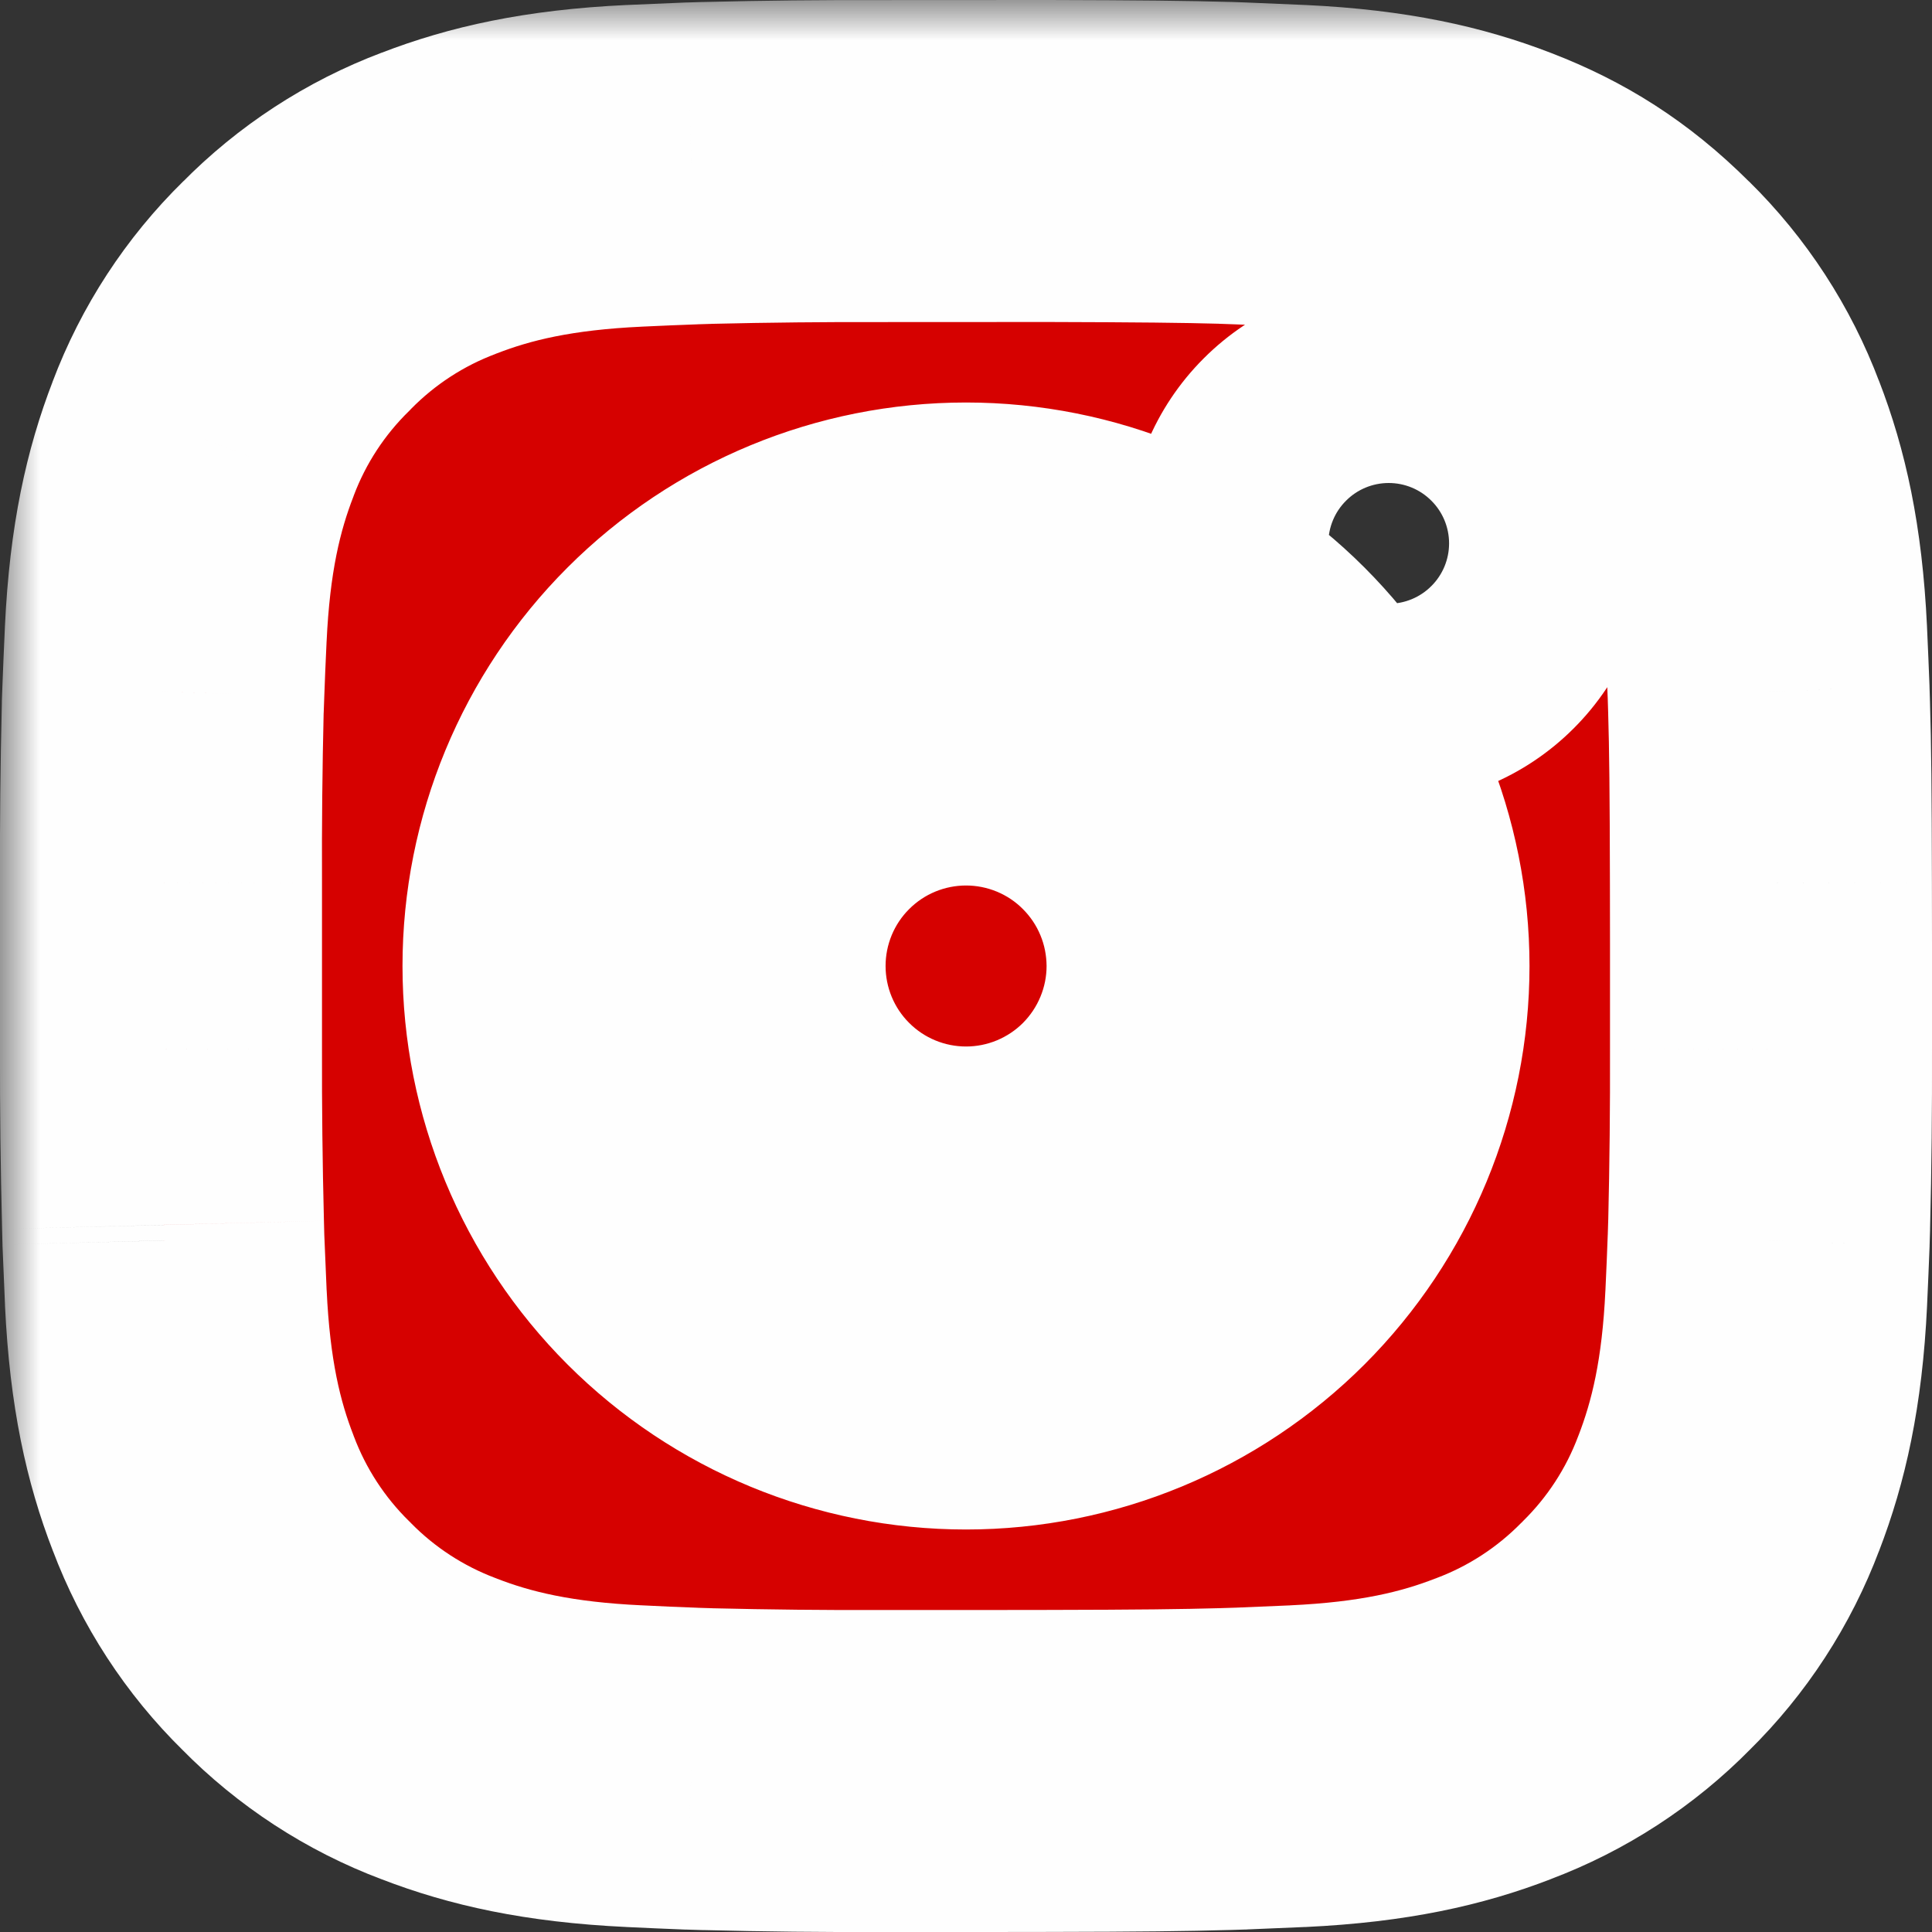 <svg width="24" height="24" viewBox="0 0 24 24" fill="none" xmlns="http://www.w3.org/2000/svg">
<rect x="0" y="0" width="24" height="24" fill="#333333" stroke="none"/>
<g clip-path="url(#clip0_68_70)">
<mask id="path-1-outside-1_68_70" maskUnits="userSpaceOnUse" x="-0.001" y="0" width="25" height="25" fill="black">
<rect fill="white" x="-0.001" width="25" height="25"/>
<path d="M13.028 2C14.153 2.003 14.724 2.009 15.217 2.023L15.411 2.03C15.635 2.038 15.856 2.048 16.123 2.06C17.187 2.11 17.913 2.278 18.55 2.525C19.21 2.779 19.766 3.123 20.322 3.678C20.831 4.178 21.224 4.782 21.475 5.45C21.722 6.087 21.89 6.813 21.94 7.878C21.952 8.144 21.962 8.365 21.97 8.59L21.976 8.784C21.991 9.276 21.997 9.847 21.999 10.972L22 11.718V13.028C22.002 13.757 21.995 14.487 21.977 15.216L21.971 15.41C21.963 15.635 21.953 15.856 21.941 16.122C21.891 17.187 21.721 17.912 21.475 18.55C21.224 19.218 20.831 19.822 20.322 20.322C19.822 20.831 19.218 21.224 18.55 21.475C17.913 21.722 17.187 21.89 16.123 21.94L15.411 21.97L15.217 21.976C14.724 21.99 14.153 21.997 13.028 21.999L12.282 22H10.973C10.243 22.003 9.513 21.995 8.784 21.977L8.59 21.971C8.353 21.962 8.115 21.952 7.878 21.94C6.814 21.89 6.088 21.722 5.45 21.475C4.783 21.224 4.178 20.831 3.679 20.322C3.17 19.822 2.776 19.218 2.525 18.55C2.278 17.913 2.11 17.187 2.06 16.122L2.03 15.41L2.025 15.216C2.007 14.487 1.998 13.757 2 13.028V10.972C1.997 10.243 2.005 9.513 2.022 8.784L2.029 8.59C2.037 8.365 2.047 8.144 2.059 7.878C2.109 6.813 2.277 6.088 2.524 5.45C2.776 4.782 3.17 4.177 3.68 3.678C4.179 3.17 4.783 2.776 5.45 2.525C6.088 2.278 6.813 2.11 7.878 2.06C8.144 2.048 8.366 2.038 8.59 2.03L8.784 2.024C9.513 2.006 10.243 1.999 10.972 2.001L13.028 2ZM12 7C10.674 7 9.402 7.527 8.464 8.464C7.527 9.402 7 10.674 7 12C7 13.326 7.527 14.598 8.464 15.536C9.402 16.473 10.674 17 12 17C13.326 17 14.598 16.473 15.536 15.536C16.473 14.598 17 13.326 17 12C17 10.674 16.473 9.402 15.536 8.464C14.598 7.527 13.326 7 12 7ZM12 9C12.394 9 12.784 9.077 13.148 9.228C13.512 9.379 13.843 9.6 14.121 9.878C14.4 10.157 14.621 10.488 14.772 10.851C14.923 11.215 15 11.605 15.001 11.999C15.001 12.393 14.923 12.784 14.772 13.148C14.622 13.512 14.401 13.842 14.122 14.121C13.844 14.4 13.513 14.621 13.149 14.771C12.785 14.922 12.395 15 12.001 15C11.205 15 10.442 14.684 9.88 14.121C9.317 13.559 9.001 12.796 9.001 12C9.001 11.204 9.317 10.441 9.88 9.879C10.442 9.316 11.205 9 12.001 9M17.251 5.5C16.919 5.5 16.602 5.632 16.367 5.866C16.133 6.101 16.001 6.418 16.001 6.75C16.001 7.082 16.133 7.399 16.367 7.634C16.602 7.868 16.919 8 17.251 8C17.582 8 17.9 7.868 18.135 7.634C18.369 7.399 18.501 7.082 18.501 6.75C18.501 6.418 18.369 6.101 18.135 5.866C17.9 5.632 17.582 5.5 17.251 5.5Z"/>
</mask>
<path d="M13.028 2C14.153 2.003 14.724 2.009 15.217 2.023L15.411 2.03C15.635 2.038 15.856 2.048 16.123 2.06C17.187 2.11 17.913 2.278 18.55 2.525C19.21 2.779 19.766 3.123 20.322 3.678C20.831 4.178 21.224 4.782 21.475 5.45C21.722 6.087 21.89 6.813 21.94 7.878C21.952 8.144 21.962 8.365 21.97 8.59L21.976 8.784C21.991 9.276 21.997 9.847 21.999 10.972L22 11.718V13.028C22.002 13.757 21.995 14.487 21.977 15.216L21.971 15.41C21.963 15.635 21.953 15.856 21.941 16.122C21.891 17.187 21.721 17.912 21.475 18.55C21.224 19.218 20.831 19.822 20.322 20.322C19.822 20.831 19.218 21.224 18.55 21.475C17.913 21.722 17.187 21.89 16.123 21.94L15.411 21.97L15.217 21.976C14.724 21.99 14.153 21.997 13.028 21.999L12.282 22H10.973C10.243 22.003 9.513 21.995 8.784 21.977L8.59 21.971C8.353 21.962 8.115 21.952 7.878 21.94C6.814 21.89 6.088 21.722 5.45 21.475C4.783 21.224 4.178 20.831 3.679 20.322C3.17 19.822 2.776 19.218 2.525 18.55C2.278 17.913 2.11 17.187 2.06 16.122L2.03 15.41L2.025 15.216C2.007 14.487 1.998 13.757 2 13.028V10.972C1.997 10.243 2.005 9.513 2.022 8.784L2.029 8.59C2.037 8.365 2.047 8.144 2.059 7.878C2.109 6.813 2.277 6.088 2.524 5.45C2.776 4.782 3.17 4.177 3.68 3.678C4.179 3.17 4.783 2.776 5.45 2.525C6.088 2.278 6.813 2.11 7.878 2.06C8.144 2.048 8.366 2.038 8.59 2.03L8.784 2.024C9.513 2.006 10.243 1.999 10.972 2.001L13.028 2ZM12 7C10.674 7 9.402 7.527 8.464 8.464C7.527 9.402 7 10.674 7 12C7 13.326 7.527 14.598 8.464 15.536C9.402 16.473 10.674 17 12 17C13.326 17 14.598 16.473 15.536 15.536C16.473 14.598 17 13.326 17 12C17 10.674 16.473 9.402 15.536 8.464C14.598 7.527 13.326 7 12 7ZM12 9C12.394 9 12.784 9.077 13.148 9.228C13.512 9.379 13.843 9.6 14.121 9.878C14.4 10.157 14.621 10.488 14.772 10.851C14.923 11.215 15 11.605 15.001 11.999C15.001 12.393 14.923 12.784 14.772 13.148C14.622 13.512 14.401 13.842 14.122 14.121C13.844 14.4 13.513 14.621 13.149 14.771C12.785 14.922 12.395 15 12.001 15C11.205 15 10.442 14.684 9.88 14.121C9.317 13.559 9.001 12.796 9.001 12C9.001 11.204 9.317 10.441 9.88 9.879C10.442 9.316 11.205 9 12.001 9M17.251 5.5C16.919 5.5 16.602 5.632 16.367 5.866C16.133 6.101 16.001 6.418 16.001 6.75C16.001 7.082 16.133 7.399 16.367 7.634C16.602 7.868 16.919 8 17.251 8C17.582 8 17.9 7.868 18.135 7.634C18.369 7.399 18.501 7.082 18.501 6.75C18.501 6.418 18.369 6.101 18.135 5.866C17.9 5.632 17.582 5.5 17.251 5.5Z" fill="#D60100"/>
<path d="M13.028 2L13.033 -2.86102e-06L13.027 2.38419e-07L13.028 2ZM15.217 2.023L15.289 0.024L15.281 0.024L15.274 0.024L15.217 2.023ZM15.411 2.03L15.339 4.029L15.34 4.029L15.411 2.03ZM16.123 2.06L16.217 0.062L16.213 0.062L16.123 2.06ZM18.55 2.525L17.827 4.39L17.832 4.392L18.55 2.525ZM20.322 3.678L18.909 5.093L18.915 5.099L18.92 5.105L20.322 3.678ZM21.475 5.45L19.603 6.153L19.606 6.163L19.61 6.173L21.475 5.45ZM21.94 7.878L23.938 7.788L23.938 7.784L21.94 7.878ZM21.97 8.59L23.969 8.528L23.969 8.519L21.97 8.59ZM21.976 8.784L23.975 8.723L23.975 8.722L21.976 8.784ZM21.999 10.972L23.999 10.969L23.999 10.968L21.999 10.972ZM22 11.718H24L24 11.715L22 11.718ZM22 13.028H20L20 13.035L22 13.028ZM21.977 15.216L23.976 15.278L23.976 15.265L21.977 15.216ZM21.971 15.41L23.97 15.481L23.97 15.472L21.971 15.41ZM21.941 16.122L23.939 16.216L23.939 16.212L21.941 16.122ZM21.475 18.55L19.609 17.831L19.606 17.838L19.603 17.846L21.475 18.55ZM20.322 20.322L18.92 18.895L18.908 18.908L18.895 18.92L20.322 20.322ZM18.55 21.475L17.846 19.603L17.837 19.607L17.827 19.61L18.55 21.475ZM16.123 21.94L16.207 23.938L16.217 23.938L16.123 21.94ZM15.411 21.97L15.473 23.969L15.484 23.969L15.495 23.968L15.411 21.97ZM15.217 21.976L15.274 23.975L15.279 23.975L15.217 21.976ZM13.028 21.999L13.031 23.999L13.031 23.999L13.028 21.999ZM12.282 22V24L12.285 24L12.282 22ZM10.973 22V20L10.966 20L10.973 22ZM8.784 21.977L8.722 23.976L8.735 23.976L8.784 21.977ZM8.59 21.971L8.514 23.97L8.528 23.97L8.59 21.971ZM7.878 21.94L7.976 19.942L7.972 19.942L7.878 21.94ZM5.45 21.475L6.172 19.61L6.163 19.606L6.154 19.603L5.45 21.475ZM3.679 20.322L5.106 18.921L5.093 18.907L5.08 18.895L3.679 20.322ZM2.525 18.55L4.397 17.846L4.393 17.836L4.39 17.827L2.525 18.55ZM2.06 16.122L0.062 16.206L0.062 16.216L2.06 16.122ZM2.03 15.41L0.031 15.461L0.031 15.478L0.032 15.494L2.03 15.41ZM2.025 15.216L0.026 15.267L0.026 15.268L2.025 15.216ZM2 13.028L4 13.033V13.028H2ZM2 10.972H4L4 10.964L2 10.972ZM2.022 8.784L0.023 8.712L0.023 8.724L0.023 8.736L2.022 8.784ZM2.029 8.59L4.028 8.662L4.028 8.661L2.029 8.59ZM2.059 7.878L0.061 7.784L0.061 7.788L2.059 7.878ZM2.524 5.45L4.389 6.172L4.392 6.164L4.395 6.155L2.524 5.45ZM3.68 3.678L5.08 5.107L5.094 5.093L5.107 5.079L3.68 3.678ZM5.45 2.525L6.155 4.397L6.163 4.393L6.172 4.39L5.45 2.525ZM7.878 2.06L7.788 0.062L7.784 0.062L7.878 2.06ZM8.59 2.03L8.528 0.031L8.519 0.031L8.59 2.03ZM8.784 2.024L8.735 0.025L8.722 0.025L8.784 2.024ZM10.972 2.001L10.965 4.001L10.973 4.001L10.972 2.001ZM12 7V5V7ZM7 12H5H7ZM12 17V15V17ZM17 12H15H17ZM12.001 15V17H12.001L12.001 15ZM13.023 4C14.146 4.003 14.695 4.009 15.16 4.022L15.274 0.024C14.753 0.009 14.159 0.003 13.033 7.15256e-06L13.023 4ZM15.145 4.022L15.339 4.029L15.483 0.031L15.289 0.024L15.145 4.022ZM15.34 4.029C15.553 4.036 15.764 4.046 16.033 4.058L16.213 0.062C15.948 0.05 15.717 0.04 15.482 0.031L15.34 4.029ZM16.029 4.058C16.906 4.099 17.416 4.23 17.827 4.39L19.273 0.66C18.41 0.326 17.468 0.121 16.217 0.062L16.029 4.058ZM17.832 4.392C18.243 4.55 18.559 4.744 18.909 5.093L21.735 2.263C20.973 1.502 20.177 1.008 19.268 0.658L17.832 4.392ZM18.92 5.105C19.221 5.4 19.454 5.758 19.603 6.153L23.347 4.747C22.994 3.807 22.44 2.955 21.724 2.251L18.92 5.105ZM19.61 6.173C19.769 6.584 19.901 7.094 19.942 7.972L23.938 7.784C23.879 6.532 23.674 5.59 23.34 4.727L19.61 6.173ZM19.942 7.968C19.954 8.236 19.964 8.447 19.971 8.661L23.969 8.519C23.96 8.283 23.95 8.052 23.938 7.788L19.942 7.968ZM19.971 8.652L19.977 8.846L23.975 8.722L23.969 8.528L19.971 8.652ZM19.977 8.845C19.991 9.306 19.997 9.852 19.999 10.976L23.999 10.968C23.997 9.842 23.991 9.246 23.975 8.723L19.977 8.845ZM19.999 10.975L20 11.721L24 11.715L23.999 10.969L19.999 10.975ZM20 11.718V13.028H24V11.718H20ZM20 13.035C20.002 13.746 19.995 14.457 19.978 15.167L23.976 15.265C23.995 14.517 24.002 13.769 24 13.021L20 13.035ZM19.978 15.154L19.972 15.348L23.97 15.472L23.976 15.278L19.978 15.154ZM19.972 15.339C19.965 15.553 19.955 15.764 19.943 16.032L23.939 16.212C23.951 15.948 23.961 15.717 23.97 15.481L19.972 15.339ZM19.943 16.028C19.902 16.902 19.77 17.413 19.609 17.831L23.341 19.27C23.672 18.411 23.88 17.472 23.939 16.216L19.943 16.028ZM19.603 17.846C19.454 18.242 19.221 18.599 18.92 18.895L21.724 21.749C22.44 21.045 22.994 20.193 23.347 19.253L19.603 17.846ZM18.895 18.92C18.599 19.221 18.242 19.454 17.846 19.603L19.253 23.347C20.193 22.994 21.045 22.44 21.749 21.724L18.895 18.92ZM17.827 19.61C17.416 19.77 16.906 19.901 16.029 19.942L16.217 23.938C17.468 23.879 18.41 23.674 19.273 23.34L17.827 19.61ZM16.039 19.942L15.327 19.972L15.495 23.968L16.207 23.938L16.039 19.942ZM15.349 19.971L15.155 19.977L15.279 23.975L15.473 23.969L15.349 19.971ZM15.16 19.977C14.694 19.99 14.145 19.997 13.024 19.999L13.031 23.999C14.161 23.997 14.754 23.99 15.274 23.975L15.16 19.977ZM13.025 19.999L12.279 20L12.285 24L13.031 23.999L13.025 19.999ZM12.282 20H10.973V24H12.282V20ZM10.966 20C10.255 20.003 9.544 19.995 8.833 19.978L8.735 23.976C9.483 23.995 10.232 24.003 10.98 24L10.966 20ZM8.846 19.978L8.652 19.972L8.528 23.97L8.722 23.976L8.846 19.978ZM8.666 19.972C8.436 19.964 8.206 19.954 7.976 19.942L7.78 23.938C8.024 23.95 8.269 23.96 8.514 23.97L8.666 19.972ZM7.972 19.942C7.095 19.901 6.584 19.77 6.172 19.61L4.728 23.34C5.591 23.674 6.533 23.879 7.784 23.938L7.972 19.942ZM6.154 19.603C5.759 19.454 5.402 19.222 5.106 18.921L2.252 21.723C2.955 22.439 3.806 22.994 4.746 23.347L6.154 19.603ZM5.08 18.895C4.779 18.599 4.546 18.241 4.397 17.846L0.653 19.254C1.007 20.194 1.561 21.046 2.278 21.749L5.08 18.895ZM4.39 17.827C4.23 17.416 4.099 16.906 4.058 16.028L0.062 16.216C0.121 17.468 0.325 18.41 0.66 19.273L4.39 17.827ZM4.058 16.038L4.028 15.326L0.032 15.494L0.062 16.206L4.058 16.038ZM4.029 15.358L4.024 15.165L0.026 15.268L0.031 15.461L4.029 15.358ZM4.024 15.165C4.006 14.455 3.998 13.744 4 13.033L-3.56436e-05 13.023C-0.002 13.771 0.007 14.519 0.026 15.267L4.024 15.165ZM4 13.028V10.972H-4.1604e-05V13.028H4ZM4 10.964C3.997 10.254 4.004 9.543 4.021 8.832L0.023 8.736C0.005 9.484 -0.003 10.232 -2.71797e-05 10.98L4 10.964ZM4.021 8.856L4.028 8.662L0.03 8.518L0.023 8.712L4.021 8.856ZM4.028 8.661C4.035 8.447 4.045 8.236 4.057 7.968L0.061 7.788C0.049 8.052 0.039 8.283 0.03 8.519L4.028 8.661ZM4.057 7.972C4.098 7.094 4.229 6.585 4.389 6.172L0.659 4.728C0.325 5.591 0.12 6.532 0.061 7.784L4.057 7.972ZM4.395 6.155C4.544 5.76 4.778 5.402 5.08 5.107L2.28 2.249C1.562 2.953 1.007 3.804 0.652 4.745L4.395 6.155ZM5.107 5.079C5.403 4.778 5.76 4.545 6.155 4.397L4.745 0.653C3.806 1.007 2.956 1.561 2.253 2.277L5.107 5.079ZM6.172 4.39C6.585 4.23 7.094 4.099 7.972 4.058L7.784 0.062C6.532 0.121 5.591 0.326 4.728 0.66L6.172 4.39ZM7.968 4.058C8.236 4.046 8.448 4.036 8.661 4.029L8.519 0.031C8.284 0.04 8.052 0.05 7.788 0.062L7.968 4.058ZM8.652 4.029L8.846 4.023L8.722 0.025L8.528 0.031L8.652 4.029ZM8.833 4.023C9.543 4.006 10.254 3.999 10.965 4.001L10.979 0.001C10.231 -0.001 9.483 0.006 8.735 0.025L8.833 4.023ZM10.973 4.001L13.029 4L13.027 2.38419e-07L10.971 0.001L10.973 4.001ZM12 5C10.143 5 8.363 5.737 7.05 7.05L9.879 9.879C10.441 9.316 11.204 9 12 9V5ZM7.05 7.05C5.737 8.363 5 10.143 5 12H9C9 11.204 9.316 10.441 9.879 9.879L7.05 7.05ZM5 12C5 13.857 5.737 15.637 7.05 16.95L9.879 14.121C9.316 13.559 9 12.796 9 12H5ZM7.05 16.95C8.363 18.262 10.143 19 12 19V15C11.204 15 10.441 14.684 9.879 14.121L7.05 16.95ZM12 19C13.857 19 15.637 18.262 16.95 16.95L14.121 14.121C13.559 14.684 12.796 15 12 15V19ZM16.95 16.95C18.262 15.637 19 13.857 19 12H15C15 12.796 14.684 13.559 14.121 14.121L16.95 16.95ZM19 12C19 10.143 18.262 8.363 16.95 7.05L14.121 9.879C14.684 10.441 15 11.204 15 12H19ZM16.95 7.05C15.637 5.737 13.857 5 12 5V9C12.796 9 13.559 9.316 14.121 9.879L16.95 7.05ZM12 11C12.132 11 12.262 11.026 12.383 11.076L13.913 7.38C13.306 7.129 12.656 7 12 7L12 11ZM12.383 11.076C12.504 11.126 12.615 11.2 12.707 11.293L15.535 8.464C15.071 8 14.52 7.631 13.913 7.38L12.383 11.076ZM12.707 11.293C12.8 11.386 12.874 11.496 12.924 11.617L16.619 10.086C16.368 9.479 16 8.928 15.535 8.464L12.707 11.293ZM12.924 11.617C12.975 11.739 13 11.868 13.001 12L17 11.999C17 11.343 16.871 10.692 16.619 10.086L12.924 11.617ZM13.001 12C13.001 12.131 12.975 12.261 12.924 12.383L16.62 13.913C16.871 13.306 17.001 12.656 17 11.999L13.001 12ZM12.924 12.383C12.874 12.504 12.8 12.614 12.708 12.707L15.537 15.535C16.001 15.071 16.369 14.519 16.62 13.913L12.924 12.383ZM12.708 12.707C12.615 12.8 12.505 12.873 12.383 12.924L13.915 16.619C14.521 16.368 15.072 15.999 15.537 15.535L12.708 12.707ZM12.383 12.924C12.262 12.974 12.132 13 12.001 13L12.001 17C12.658 17 13.308 16.87 13.915 16.619L12.383 12.924ZM12.001 13C11.736 13 11.481 12.895 11.294 12.707L8.465 15.536C9.403 16.473 10.675 17 12.001 17V13ZM11.294 12.707C11.106 12.52 11.001 12.265 11.001 12H7.001C7.001 13.326 7.528 14.598 8.465 15.536L11.294 12.707ZM11.001 12C11.001 11.735 11.106 11.48 11.294 11.293L8.465 8.464C7.528 9.402 7.001 10.674 7.001 12H11.001ZM11.294 11.293C11.481 11.105 11.736 11 12.001 11V7C10.675 7 9.403 7.527 8.465 8.464L11.294 11.293ZM17.251 3.5C16.389 3.5 15.562 3.842 14.953 4.452L17.781 7.28C17.641 7.421 17.45 7.5 17.251 7.5V3.5ZM14.953 4.452C14.343 5.061 14.001 5.888 14.001 6.75H18.001C18.001 6.949 17.922 7.14 17.781 7.28L14.953 4.452ZM14.001 6.75C14.001 7.612 14.343 8.439 14.953 9.048L17.781 6.22C17.922 6.36 18.001 6.551 18.001 6.75H14.001ZM14.953 9.048C15.562 9.658 16.389 10 17.251 10V6C17.45 6 17.641 6.079 17.781 6.22L14.953 9.048ZM17.251 10C18.113 10 18.94 9.658 19.549 9.048L16.721 6.22C16.861 6.079 17.052 6 17.251 6V10ZM19.549 9.048C20.159 8.439 20.501 7.612 20.501 6.75H16.501C16.501 6.551 16.58 6.36 16.721 6.22L19.549 9.048ZM20.501 6.75C20.501 5.888 20.159 5.061 19.549 4.452L16.721 7.28C16.58 7.14 16.501 6.949 16.501 6.75H20.501ZM19.549 4.452C18.94 3.842 18.113 3.5 17.251 3.5V7.5C17.052 7.5 16.861 7.421 16.721 7.28L19.549 4.452Z" fill="#FEFEFE" mask="url(#path-1-outside-1_68_70)"/>
</g>
<defs>
<clipPath id="clip0_68_70">
<rect width="24" height="24" fill="white"/>
</clipPath>
</defs>
</svg>
